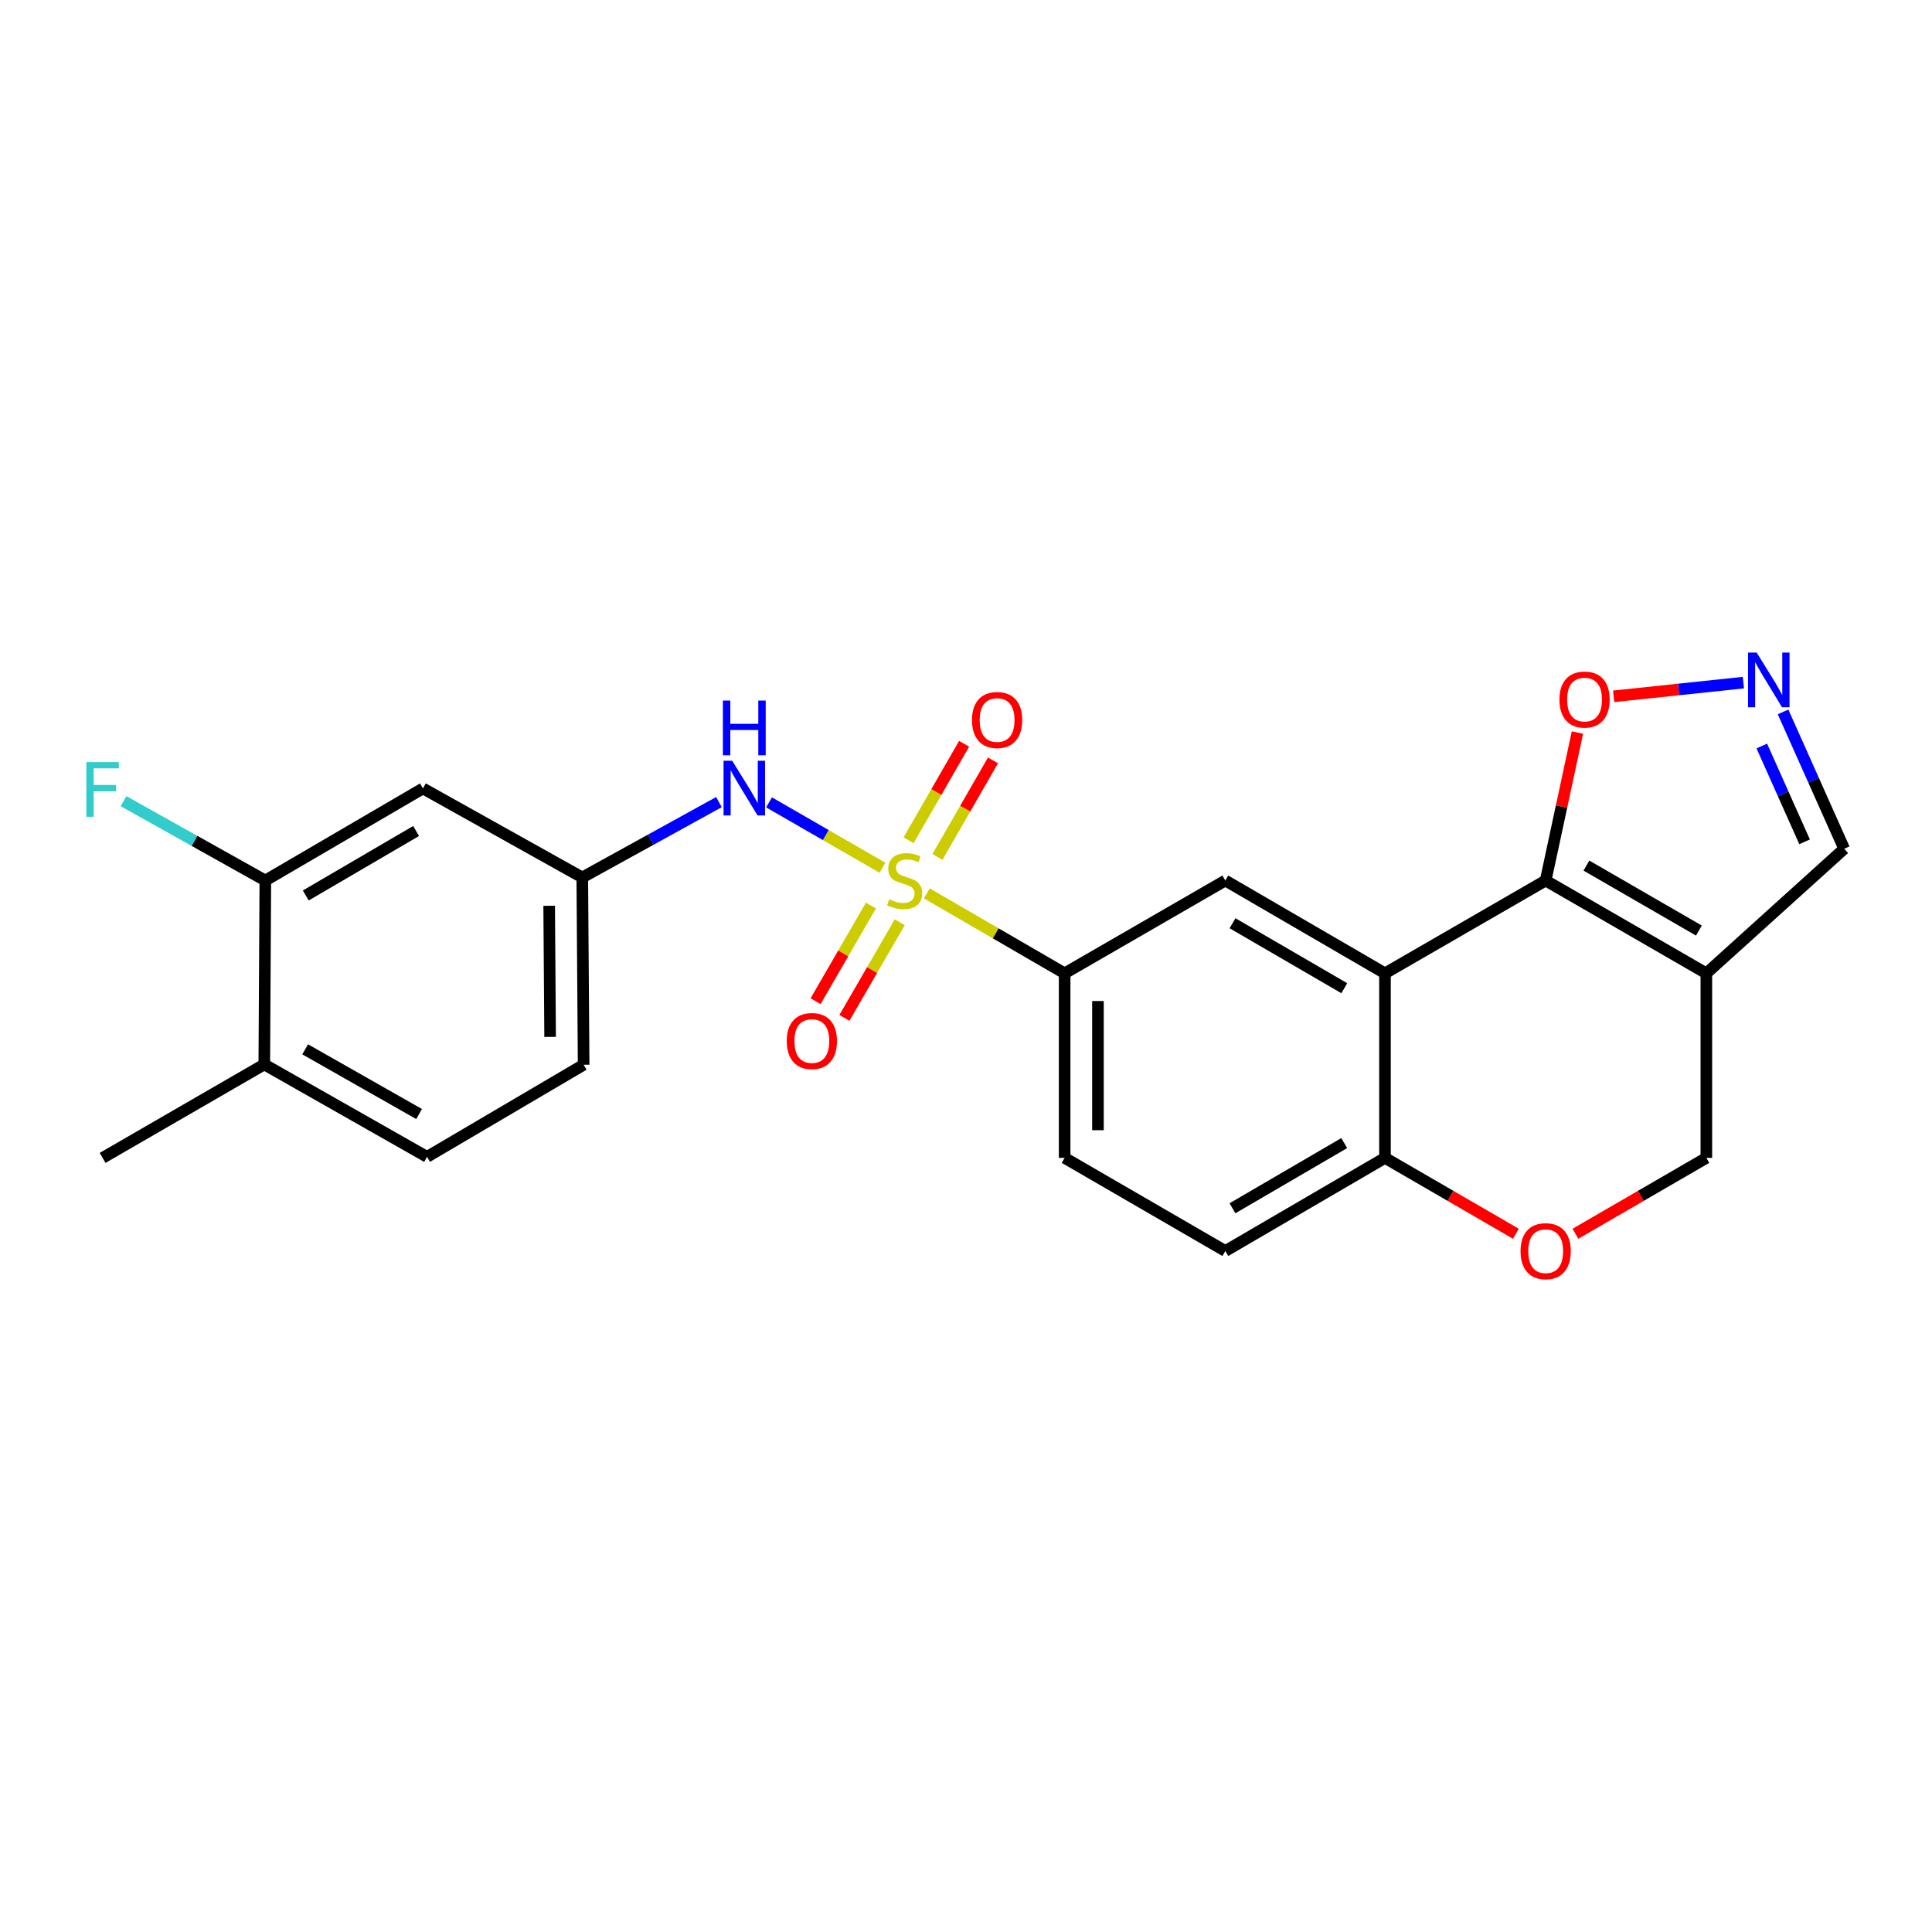 <?xml version='1.0' encoding='iso-8859-1'?>
<svg version='1.1' baseProfile='full'
              xmlns='http://www.w3.org/2000/svg'
                      xmlns:rdkit='http://www.rdkit.org/xml'
                      xmlns:xlink='http://www.w3.org/1999/xlink'
                  xml:space='preserve'
width='1000px' height='1000px' viewBox='0 0 1000 1000'>
<!-- END OF HEADER -->
<rect style='opacity:1.0;fill:#FFFFFF;stroke:none' width='1000' height='1000' x='0' y='0'> </rect>
<path class='bond-3' d='M 479.721,462.413 L 515.388,483.106' style='fill:none;fill-rule:evenodd;stroke:#CCCC00;stroke-width:6px;stroke-linecap:butt;stroke-linejoin:miter;stroke-opacity:1' />
<path class='bond-3' d='M 515.388,483.106 L 551.055,503.799' style='fill:none;fill-rule:evenodd;stroke:#000000;stroke-width:6px;stroke-linecap:butt;stroke-linejoin:miter;stroke-opacity:1' />
<path class='bond-4' d='M 456.773,449.143 L 427.413,432.223' style='fill:none;fill-rule:evenodd;stroke:#CCCC00;stroke-width:6px;stroke-linecap:butt;stroke-linejoin:miter;stroke-opacity:1' />
<path class='bond-4' d='M 427.413,432.223 L 398.052,415.303' style='fill:none;fill-rule:evenodd;stroke:#0000FF;stroke-width:6px;stroke-linecap:butt;stroke-linejoin:miter;stroke-opacity:1' />
<path class='bond-10' d='M 450.787,468.715 L 436.463,493.467' style='fill:none;fill-rule:evenodd;stroke:#CCCC00;stroke-width:6px;stroke-linecap:butt;stroke-linejoin:miter;stroke-opacity:1' />
<path class='bond-10' d='M 436.463,493.467 L 422.138,518.218' style='fill:none;fill-rule:evenodd;stroke:#FF0000;stroke-width:6px;stroke-linecap:butt;stroke-linejoin:miter;stroke-opacity:1' />
<path class='bond-10' d='M 465.711,477.352 L 451.387,502.104' style='fill:none;fill-rule:evenodd;stroke:#CCCC00;stroke-width:6px;stroke-linecap:butt;stroke-linejoin:miter;stroke-opacity:1' />
<path class='bond-10' d='M 451.387,502.104 L 437.063,526.855' style='fill:none;fill-rule:evenodd;stroke:#FF0000;stroke-width:6px;stroke-linecap:butt;stroke-linejoin:miter;stroke-opacity:1' />
<path class='bond-11' d='M 485.225,443.537 L 499.599,418.557' style='fill:none;fill-rule:evenodd;stroke:#CCCC00;stroke-width:6px;stroke-linecap:butt;stroke-linejoin:miter;stroke-opacity:1' />
<path class='bond-11' d='M 499.599,418.557 L 513.973,393.576' style='fill:none;fill-rule:evenodd;stroke:#FF0000;stroke-width:6px;stroke-linecap:butt;stroke-linejoin:miter;stroke-opacity:1' />
<path class='bond-11' d='M 470.279,434.938 L 484.653,409.957' style='fill:none;fill-rule:evenodd;stroke:#CCCC00;stroke-width:6px;stroke-linecap:butt;stroke-linejoin:miter;stroke-opacity:1' />
<path class='bond-11' d='M 484.653,409.957 L 499.027,384.976' style='fill:none;fill-rule:evenodd;stroke:#FF0000;stroke-width:6px;stroke-linecap:butt;stroke-linejoin:miter;stroke-opacity:1' />
<path class='bond-0' d='M 800.033,455.756 L 716.862,503.799' style='fill:none;fill-rule:evenodd;stroke:#000000;stroke-width:6px;stroke-linecap:butt;stroke-linejoin:miter;stroke-opacity:1' />
<path class='bond-2' d='M 800.033,455.756 L 883.205,503.799' style='fill:none;fill-rule:evenodd;stroke:#000000;stroke-width:6px;stroke-linecap:butt;stroke-linejoin:miter;stroke-opacity:1' />
<path class='bond-2' d='M 821.134,448.031 L 879.354,481.661' style='fill:none;fill-rule:evenodd;stroke:#000000;stroke-width:6px;stroke-linecap:butt;stroke-linejoin:miter;stroke-opacity:1' />
<path class='bond-7' d='M 800.033,455.756 L 808.255,417.461' style='fill:none;fill-rule:evenodd;stroke:#000000;stroke-width:6px;stroke-linecap:butt;stroke-linejoin:miter;stroke-opacity:1' />
<path class='bond-7' d='M 808.255,417.461 L 816.477,379.166' style='fill:none;fill-rule:evenodd;stroke:#FF0000;stroke-width:6px;stroke-linecap:butt;stroke-linejoin:miter;stroke-opacity:1' />
<path class='bond-1' d='M 716.862,503.799 L 634.227,455.756' style='fill:none;fill-rule:evenodd;stroke:#000000;stroke-width:6px;stroke-linecap:butt;stroke-linejoin:miter;stroke-opacity:1' />
<path class='bond-1' d='M 695.8,511.5 L 637.955,477.87' style='fill:none;fill-rule:evenodd;stroke:#000000;stroke-width:6px;stroke-linecap:butt;stroke-linejoin:miter;stroke-opacity:1' />
<path class='bond-24' d='M 716.862,503.799 L 716.862,599.319' style='fill:none;fill-rule:evenodd;stroke:#000000;stroke-width:6px;stroke-linecap:butt;stroke-linejoin:miter;stroke-opacity:1' />
<path class='bond-15' d='M 883.205,503.799 L 954.545,439.327' style='fill:none;fill-rule:evenodd;stroke:#000000;stroke-width:6px;stroke-linecap:butt;stroke-linejoin:miter;stroke-opacity:1' />
<path class='bond-26' d='M 883.205,503.799 L 883.205,599.319' style='fill:none;fill-rule:evenodd;stroke:#000000;stroke-width:6px;stroke-linecap:butt;stroke-linejoin:miter;stroke-opacity:1' />
<path class='bond-5' d='M 551.055,503.799 L 634.227,455.756' style='fill:none;fill-rule:evenodd;stroke:#000000;stroke-width:6px;stroke-linecap:butt;stroke-linejoin:miter;stroke-opacity:1' />
<path class='bond-18' d='M 551.055,503.799 L 551.055,599.319' style='fill:none;fill-rule:evenodd;stroke:#000000;stroke-width:6px;stroke-linecap:butt;stroke-linejoin:miter;stroke-opacity:1' />
<path class='bond-18' d='M 568.299,518.127 L 568.299,584.991' style='fill:none;fill-rule:evenodd;stroke:#000000;stroke-width:6px;stroke-linecap:butt;stroke-linejoin:miter;stroke-opacity:1' />
<path class='bond-16' d='M 372.115,415.167 L 336.751,434.666' style='fill:none;fill-rule:evenodd;stroke:#0000FF;stroke-width:6px;stroke-linecap:butt;stroke-linejoin:miter;stroke-opacity:1' />
<path class='bond-16' d='M 336.751,434.666 L 301.387,454.166' style='fill:none;fill-rule:evenodd;stroke:#000000;stroke-width:6px;stroke-linecap:butt;stroke-linejoin:miter;stroke-opacity:1' />
<path class='bond-6' d='M 902.38,353.319 L 868.804,356.868' style='fill:none;fill-rule:evenodd;stroke:#0000FF;stroke-width:6px;stroke-linecap:butt;stroke-linejoin:miter;stroke-opacity:1' />
<path class='bond-6' d='M 868.804,356.868 L 835.227,360.416' style='fill:none;fill-rule:evenodd;stroke:#FF0000;stroke-width:6px;stroke-linecap:butt;stroke-linejoin:miter;stroke-opacity:1' />
<path class='bond-27' d='M 922.909,368.484 L 938.727,403.905' style='fill:none;fill-rule:evenodd;stroke:#0000FF;stroke-width:6px;stroke-linecap:butt;stroke-linejoin:miter;stroke-opacity:1' />
<path class='bond-27' d='M 938.727,403.905 L 954.545,439.327' style='fill:none;fill-rule:evenodd;stroke:#000000;stroke-width:6px;stroke-linecap:butt;stroke-linejoin:miter;stroke-opacity:1' />
<path class='bond-27' d='M 911.91,386.141 L 922.982,410.936' style='fill:none;fill-rule:evenodd;stroke:#0000FF;stroke-width:6px;stroke-linecap:butt;stroke-linejoin:miter;stroke-opacity:1' />
<path class='bond-27' d='M 922.982,410.936 L 934.055,435.731' style='fill:none;fill-rule:evenodd;stroke:#000000;stroke-width:6px;stroke-linecap:butt;stroke-linejoin:miter;stroke-opacity:1' />
<path class='bond-8' d='M 784.63,638.596 L 750.746,618.957' style='fill:none;fill-rule:evenodd;stroke:#FF0000;stroke-width:6px;stroke-linecap:butt;stroke-linejoin:miter;stroke-opacity:1' />
<path class='bond-8' d='M 750.746,618.957 L 716.862,599.319' style='fill:none;fill-rule:evenodd;stroke:#000000;stroke-width:6px;stroke-linecap:butt;stroke-linejoin:miter;stroke-opacity:1' />
<path class='bond-14' d='M 815.437,638.596 L 849.321,618.957' style='fill:none;fill-rule:evenodd;stroke:#FF0000;stroke-width:6px;stroke-linecap:butt;stroke-linejoin:miter;stroke-opacity:1' />
<path class='bond-14' d='M 849.321,618.957 L 883.205,599.319' style='fill:none;fill-rule:evenodd;stroke:#000000;stroke-width:6px;stroke-linecap:butt;stroke-linejoin:miter;stroke-opacity:1' />
<path class='bond-9' d='M 716.862,599.319 L 634.227,647.524' style='fill:none;fill-rule:evenodd;stroke:#000000;stroke-width:6px;stroke-linecap:butt;stroke-linejoin:miter;stroke-opacity:1' />
<path class='bond-9' d='M 695.778,591.655 L 637.933,625.399' style='fill:none;fill-rule:evenodd;stroke:#000000;stroke-width:6px;stroke-linecap:butt;stroke-linejoin:miter;stroke-opacity:1' />
<path class='bond-12' d='M 137.334,455.756 L 218.915,408.087' style='fill:none;fill-rule:evenodd;stroke:#000000;stroke-width:6px;stroke-linecap:butt;stroke-linejoin:miter;stroke-opacity:1' />
<path class='bond-12' d='M 158.27,463.494 L 215.377,430.126' style='fill:none;fill-rule:evenodd;stroke:#000000;stroke-width:6px;stroke-linecap:butt;stroke-linejoin:miter;stroke-opacity:1' />
<path class='bond-21' d='M 137.334,455.756 L 100.638,435.217' style='fill:none;fill-rule:evenodd;stroke:#000000;stroke-width:6px;stroke-linecap:butt;stroke-linejoin:miter;stroke-opacity:1' />
<path class='bond-21' d='M 100.638,435.217 L 63.942,414.678' style='fill:none;fill-rule:evenodd;stroke:#33CCCC;stroke-width:6px;stroke-linecap:butt;stroke-linejoin:miter;stroke-opacity:1' />
<path class='bond-25' d='M 137.334,455.756 L 136.797,550.941' style='fill:none;fill-rule:evenodd;stroke:#000000;stroke-width:6px;stroke-linecap:butt;stroke-linejoin:miter;stroke-opacity:1' />
<path class='bond-13' d='M 218.915,408.087 L 301.387,454.166' style='fill:none;fill-rule:evenodd;stroke:#000000;stroke-width:6px;stroke-linecap:butt;stroke-linejoin:miter;stroke-opacity:1' />
<path class='bond-22' d='M 301.387,454.166 L 302.087,551.113' style='fill:none;fill-rule:evenodd;stroke:#000000;stroke-width:6px;stroke-linecap:butt;stroke-linejoin:miter;stroke-opacity:1' />
<path class='bond-22' d='M 284.249,468.832 L 284.739,536.695' style='fill:none;fill-rule:evenodd;stroke:#000000;stroke-width:6px;stroke-linecap:butt;stroke-linejoin:miter;stroke-opacity:1' />
<path class='bond-17' d='M 136.797,550.941 L 221.032,598.792' style='fill:none;fill-rule:evenodd;stroke:#000000;stroke-width:6px;stroke-linecap:butt;stroke-linejoin:miter;stroke-opacity:1' />
<path class='bond-17' d='M 157.95,543.125 L 216.914,576.621' style='fill:none;fill-rule:evenodd;stroke:#000000;stroke-width:6px;stroke-linecap:butt;stroke-linejoin:miter;stroke-opacity:1' />
<path class='bond-23' d='M 136.797,550.941 L 53.109,599.319' style='fill:none;fill-rule:evenodd;stroke:#000000;stroke-width:6px;stroke-linecap:butt;stroke-linejoin:miter;stroke-opacity:1' />
<path class='bond-19' d='M 551.055,599.319 L 634.227,647.524' style='fill:none;fill-rule:evenodd;stroke:#000000;stroke-width:6px;stroke-linecap:butt;stroke-linejoin:miter;stroke-opacity:1' />
<path class='bond-20' d='M 221.032,598.792 L 302.087,551.113' style='fill:none;fill-rule:evenodd;stroke:#000000;stroke-width:6px;stroke-linecap:butt;stroke-linejoin:miter;stroke-opacity:1' />
<path  class='atom-0' d='M 460.248 465.476
Q 460.568 465.596, 461.888 466.156
Q 463.208 466.716, 464.648 467.076
Q 466.128 467.396, 467.568 467.396
Q 470.248 467.396, 471.808 466.116
Q 473.368 464.796, 473.368 462.516
Q 473.368 460.956, 472.568 459.996
Q 471.808 459.036, 470.608 458.516
Q 469.408 457.996, 467.408 457.396
Q 464.888 456.636, 463.368 455.916
Q 461.888 455.196, 460.808 453.676
Q 459.768 452.156, 459.768 449.596
Q 459.768 446.036, 462.168 443.836
Q 464.608 441.636, 469.408 441.636
Q 472.688 441.636, 476.408 443.196
L 475.488 446.276
Q 472.088 444.876, 469.528 444.876
Q 466.768 444.876, 465.248 446.036
Q 463.728 447.156, 463.768 449.116
Q 463.768 450.636, 464.528 451.556
Q 465.328 452.476, 466.448 452.996
Q 467.608 453.516, 469.528 454.116
Q 472.088 454.916, 473.608 455.716
Q 475.128 456.516, 476.208 458.156
Q 477.328 459.756, 477.328 462.516
Q 477.328 466.436, 474.688 468.556
Q 472.088 470.636, 467.728 470.636
Q 465.208 470.636, 463.288 470.076
Q 461.408 469.556, 459.168 468.636
L 460.248 465.476
' fill='#CCCC00'/>
<path  class='atom-5' d='M 378.989 393.764
L 388.269 408.764
Q 389.189 410.244, 390.669 412.924
Q 392.149 415.604, 392.229 415.764
L 392.229 393.764
L 395.989 393.764
L 395.989 422.084
L 392.109 422.084
L 382.149 405.684
Q 380.989 403.764, 379.749 401.564
Q 378.549 399.364, 378.189 398.684
L 378.189 422.084
L 374.509 422.084
L 374.509 393.764
L 378.989 393.764
' fill='#0000FF'/>
<path  class='atom-5' d='M 374.169 362.612
L 378.009 362.612
L 378.009 374.652
L 392.489 374.652
L 392.489 362.612
L 396.329 362.612
L 396.329 390.932
L 392.489 390.932
L 392.489 377.852
L 378.009 377.852
L 378.009 390.932
L 374.169 390.932
L 374.169 362.612
' fill='#0000FF'/>
<path  class='atom-7' d='M 909.257 337.771
L 918.537 352.771
Q 919.457 354.251, 920.937 356.931
Q 922.417 359.611, 922.497 359.771
L 922.497 337.771
L 926.257 337.771
L 926.257 366.091
L 922.377 366.091
L 912.417 349.691
Q 911.257 347.771, 910.017 345.571
Q 908.817 343.371, 908.457 342.691
L 908.457 366.091
L 904.777 366.091
L 904.777 337.771
L 909.257 337.771
' fill='#0000FF'/>
<path  class='atom-8' d='M 807.16 362.089
Q 807.16 355.289, 810.52 351.489
Q 813.88 347.689, 820.16 347.689
Q 826.44 347.689, 829.8 351.489
Q 833.16 355.289, 833.16 362.089
Q 833.16 368.969, 829.76 372.889
Q 826.36 376.769, 820.16 376.769
Q 813.92 376.769, 810.52 372.889
Q 807.16 369.009, 807.16 362.089
M 820.16 373.569
Q 824.48 373.569, 826.8 370.689
Q 829.16 367.769, 829.16 362.089
Q 829.16 356.529, 826.8 353.729
Q 824.48 350.889, 820.16 350.889
Q 815.84 350.889, 813.48 353.689
Q 811.16 356.489, 811.16 362.089
Q 811.16 367.809, 813.48 370.689
Q 815.84 373.569, 820.16 373.569
' fill='#FF0000'/>
<path  class='atom-9' d='M 787.033 647.604
Q 787.033 640.804, 790.393 637.004
Q 793.753 633.204, 800.033 633.204
Q 806.313 633.204, 809.673 637.004
Q 813.033 640.804, 813.033 647.604
Q 813.033 654.484, 809.633 658.404
Q 806.233 662.284, 800.033 662.284
Q 793.793 662.284, 790.393 658.404
Q 787.033 654.524, 787.033 647.604
M 800.033 659.084
Q 804.353 659.084, 806.673 656.204
Q 809.033 653.284, 809.033 647.604
Q 809.033 642.044, 806.673 639.244
Q 804.353 636.404, 800.033 636.404
Q 795.713 636.404, 793.353 639.204
Q 791.033 642.004, 791.033 647.604
Q 791.033 653.324, 793.353 656.204
Q 795.713 659.084, 800.033 659.084
' fill='#FF0000'/>
<path  class='atom-11' d='M 407.215 538.835
Q 407.215 532.035, 410.575 528.235
Q 413.935 524.435, 420.215 524.435
Q 426.495 524.435, 429.855 528.235
Q 433.215 532.035, 433.215 538.835
Q 433.215 545.715, 429.815 549.635
Q 426.415 553.515, 420.215 553.515
Q 413.975 553.515, 410.575 549.635
Q 407.215 545.755, 407.215 538.835
M 420.215 550.315
Q 424.535 550.315, 426.855 547.435
Q 429.215 544.515, 429.215 538.835
Q 429.215 533.275, 426.855 530.475
Q 424.535 527.635, 420.215 527.635
Q 415.895 527.635, 413.535 530.435
Q 411.215 533.235, 411.215 538.835
Q 411.215 544.555, 413.535 547.435
Q 415.895 550.315, 420.215 550.315
' fill='#FF0000'/>
<path  class='atom-12' d='M 503.099 372.674
Q 503.099 365.874, 506.459 362.074
Q 509.819 358.274, 516.099 358.274
Q 522.379 358.274, 525.739 362.074
Q 529.099 365.874, 529.099 372.674
Q 529.099 379.554, 525.699 383.474
Q 522.299 387.354, 516.099 387.354
Q 509.859 387.354, 506.459 383.474
Q 503.099 379.594, 503.099 372.674
M 516.099 384.154
Q 520.419 384.154, 522.739 381.274
Q 525.099 378.354, 525.099 372.674
Q 525.099 367.114, 522.739 364.314
Q 520.419 361.474, 516.099 361.474
Q 511.779 361.474, 509.419 364.274
Q 507.099 367.074, 507.099 372.674
Q 507.099 378.394, 509.419 381.274
Q 511.779 384.154, 516.099 384.154
' fill='#FF0000'/>
<path  class='atom-22' d='M 44.689 394.454
L 61.529 394.454
L 61.529 397.694
L 48.489 397.694
L 48.489 406.294
L 60.089 406.294
L 60.089 409.574
L 48.489 409.574
L 48.489 422.774
L 44.689 422.774
L 44.689 394.454
' fill='#33CCCC'/>
</svg>

